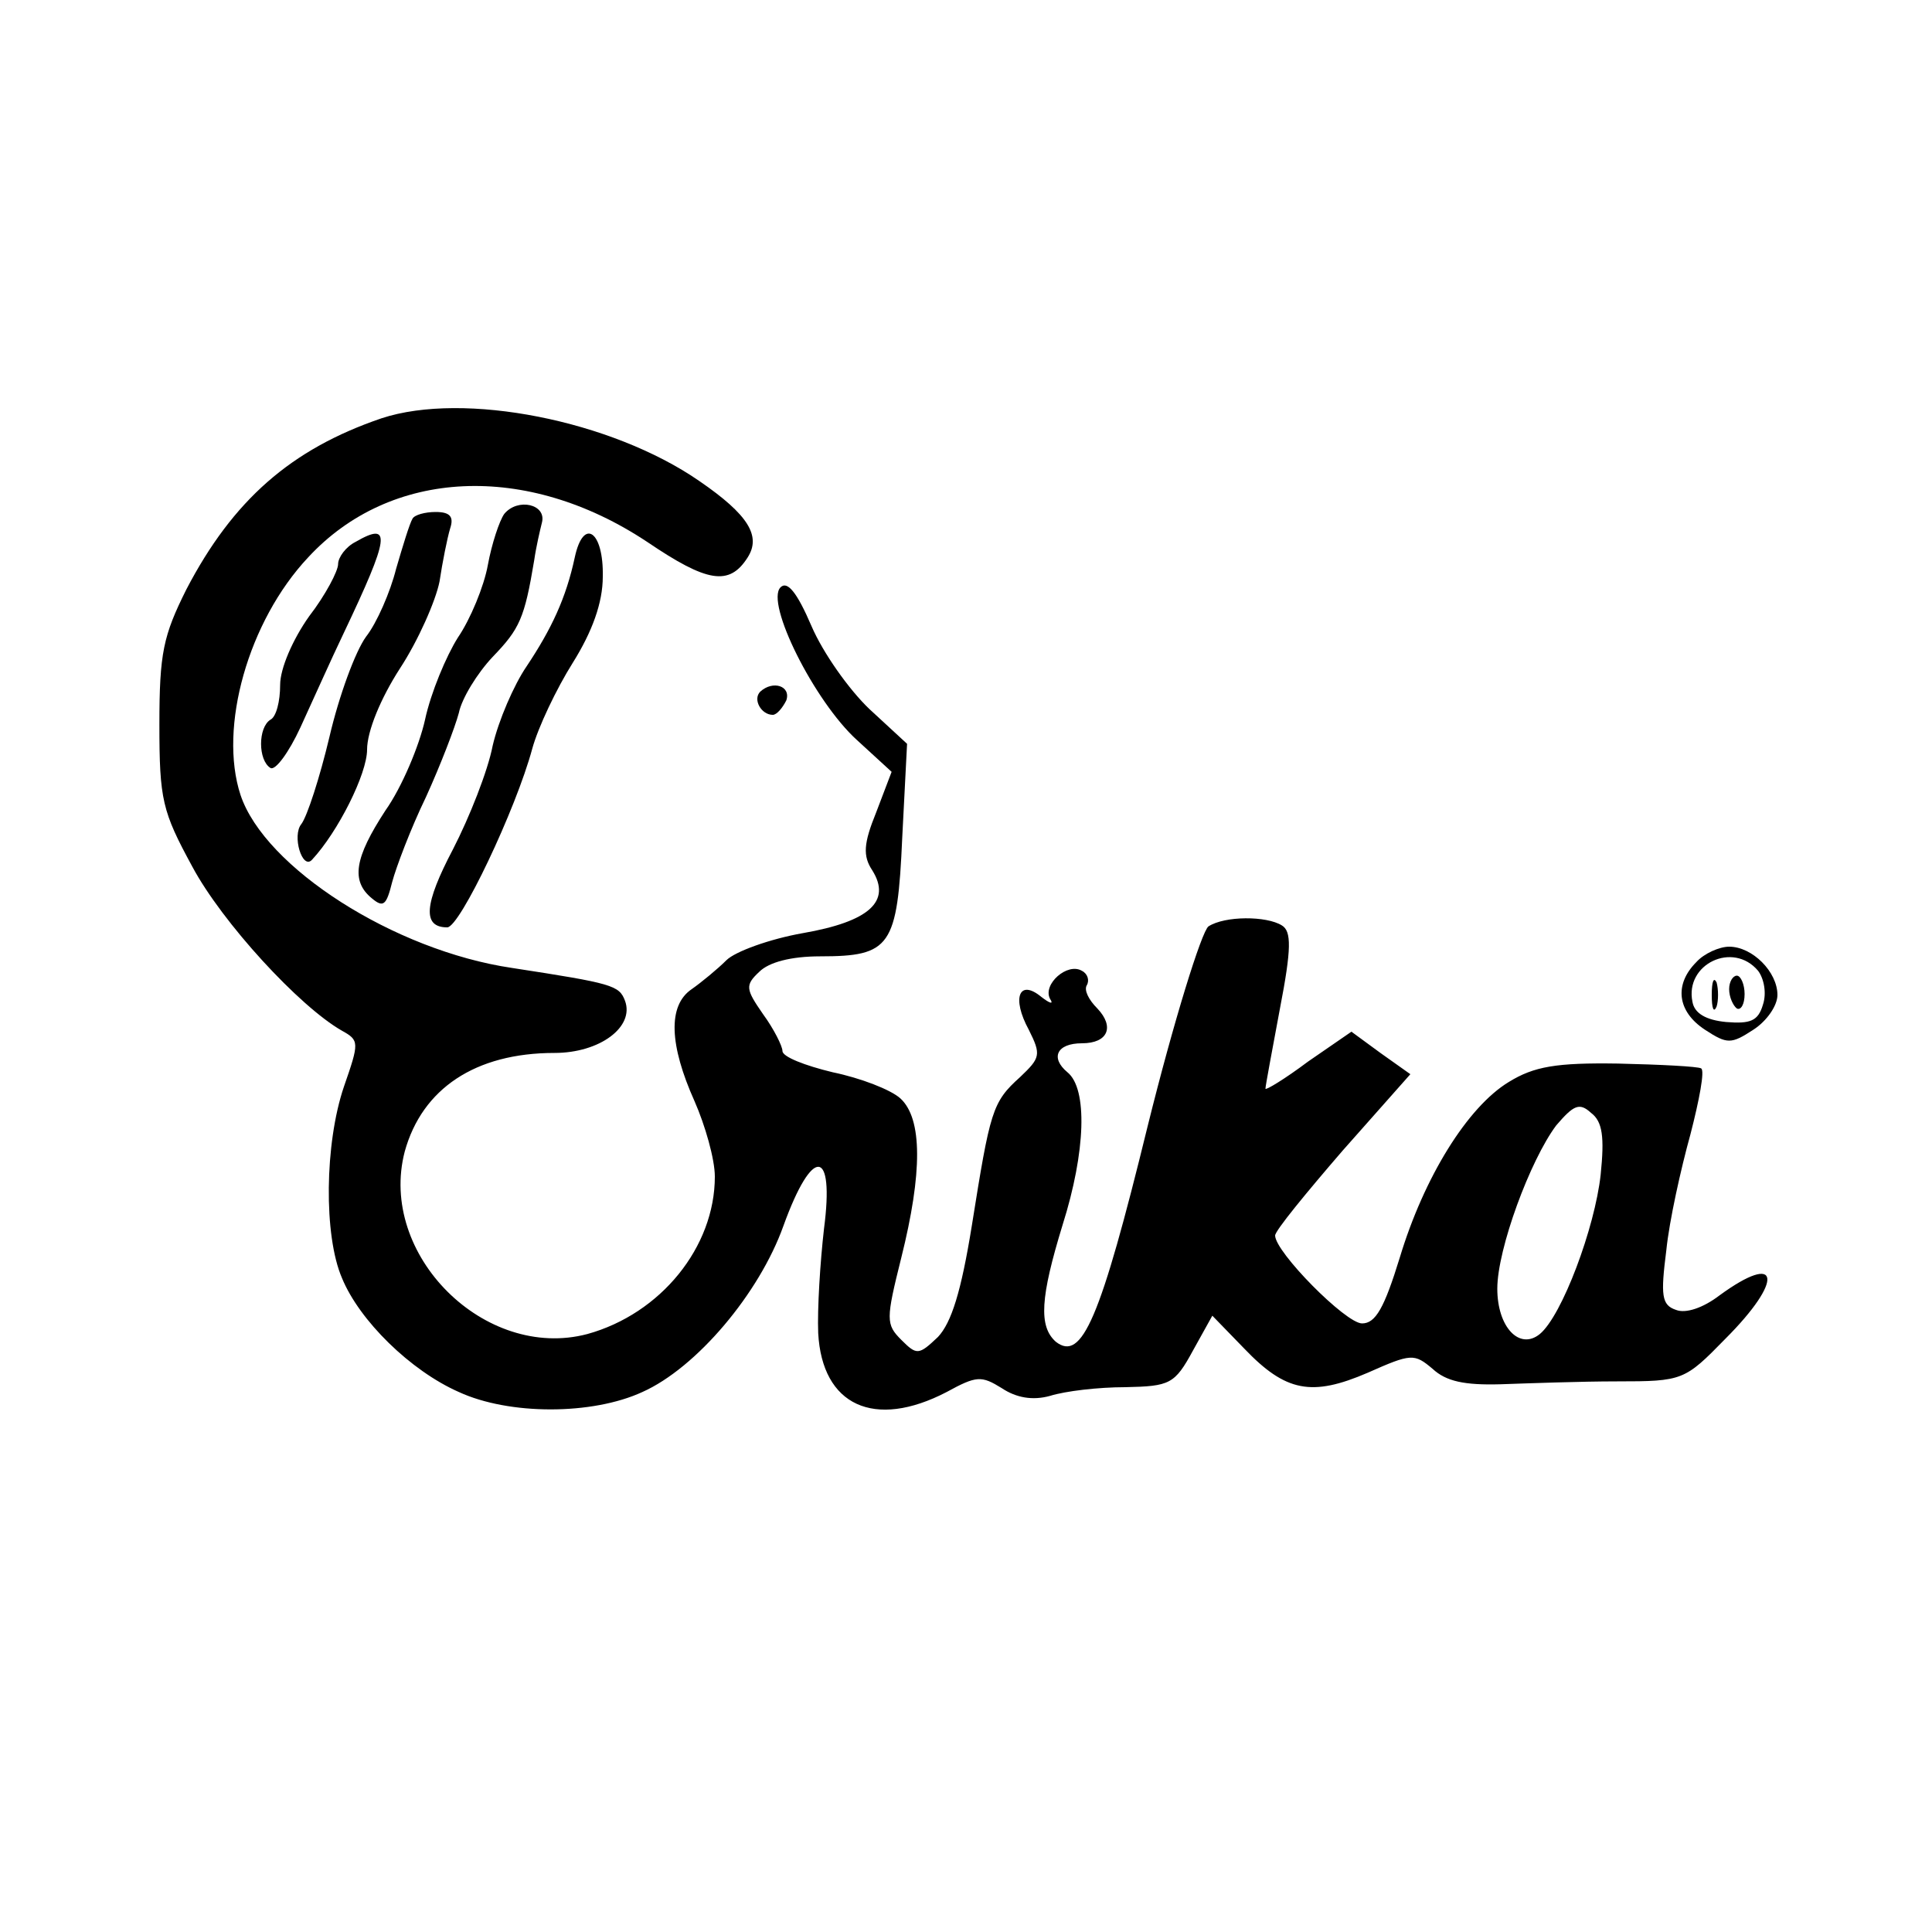 <?xml version="1.0" standalone="no"?>
<!DOCTYPE svg PUBLIC "-//W3C//DTD SVG 20010904//EN"
 "http://www.w3.org/TR/2001/REC-SVG-20010904/DTD/svg10.dtd">
<svg version="1.0" xmlns="http://www.w3.org/2000/svg"
 width="200pt" height="200pt" viewBox="0 0 200 200"
 preserveAspectRatio="xMidYMid meet">
<g transform="translate(0,200) scale(0.1,-0.1)"
fill="#000000" stroke="none">
<path d="M395 1567 c-94 -32 -154 -85 -202 -177 -24 -48 -28 -66 -28 -140 0
-78 3 -90 34 -147 31 -58 111 -145 155 -170 18 -10 18 -12 2 -58 -20 -59 -21
-154 -2 -198 18 -44 71 -96 121 -118 52 -24 138 -24 190 0 56 25 121 102 146
172 30 83 53 81 42 -3 -4 -35 -7 -83 -6 -108 4 -75 58 -100 133 -61 31 17 36
17 57 4 15 -10 32 -13 50 -8 16 5 50 9 78 9 46 1 51 3 70 38 l20 36 33 -34
c43 -45 70 -50 128 -25 45 20 48 20 67 4 14 -13 33 -17 70 -16 29 1 83 3 121
3 68 0 70 1 112 44 61 61 57 91 -6 45 -17 -13 -35 -19 -45 -15 -15 5 -16 15
-10 62 3 30 15 84 25 120 9 35 15 66 11 68 -3 2 -42 4 -86 5 -64 1 -87 -3
-113 -19 -43 -26 -88 -99 -113 -182 -16 -52 -25 -68 -39 -68 -17 0 -90 74 -90
91 0 5 32 44 70 88 l70 79 -31 22 -30 22 -45 -31 c-24 -18 -44 -30 -44 -28 0
3 7 40 15 83 12 62 12 80 2 86 -16 10 -59 10 -76 -1 -7 -5 -36 -98 -63 -207
-49 -200 -68 -244 -95 -223 -18 16 -16 46 7 121 24 76 26 141 5 158 -18 15
-11 30 15 30 27 0 34 17 16 36 -9 9 -14 19 -11 24 3 5 1 12 -5 15 -15 9 -41
-14 -33 -29 4 -6 0 -5 -9 2 -23 19 -31 -1 -13 -34 13 -26 12 -29 -9 -49 -29
-26 -31 -35 -50 -154 -11 -68 -21 -100 -35 -115 -20 -19 -22 -19 -38 -3 -16
16 -16 21 0 85 22 88 22 144 -1 165 -10 9 -41 21 -70 27 -29 7 -52 16 -52 22
0 5 -9 23 -20 38 -18 26 -19 30 -4 44 10 10 33 16 63 16 73 0 80 10 85 123 l5
97 -39 36 c-21 20 -48 58 -60 86 -15 35 -25 47 -32 40 -16 -16 35 -118 79
-158 l36 -33 -16 -42 c-13 -32 -14 -45 -4 -60 20 -32 -3 -53 -72 -65 -34 -6
-70 -19 -79 -28 -9 -9 -26 -23 -36 -30 -25 -17 -23 -58 3 -116 11 -25 21 -60
21 -78 0 -73 -56 -142 -132 -163 -106 -28 -217 82 -189 189 18 65 73 102 155
102 47 0 83 27 73 54 -6 16 -13 18 -117 34 -122 18 -256 104 -281 179 -23 70
8 180 70 246 85 92 226 99 351 16 62 -42 85 -46 104 -16 14 22 1 44 -50 79
-91 63 -244 93 -329 65z m1262 -783 c-6 -55 -40 -146 -63 -165 -21 -17 -44 7
-44 47 0 41 34 133 61 169 18 21 24 24 36 13 12 -9 14 -25 10 -64z"/>
<path d="M522 1468 c-5 -7 -13 -31 -17 -53 -4 -22 -18 -56 -31 -75 -12 -19
-28 -57 -34 -85 -6 -27 -24 -70 -41 -94 -32 -49 -36 -73 -14 -91 12 -10 15 -7
21 17 4 15 19 55 35 88 15 33 30 72 34 87 3 15 19 41 35 58 28 29 33 40 43
100 2 14 6 31 8 39 5 19 -25 26 -39 9z"/>
<path d="M427 1463 c-3 -5 -10 -28 -17 -52 -6 -24 -20 -56 -31 -70 -11 -15
-28 -61 -38 -104 -10 -42 -23 -82 -29 -90 -10 -12 1 -48 11 -37 27 29 57 89
57 114 0 19 14 53 34 84 19 29 37 70 41 90 3 20 8 45 11 55 4 12 0 17 -15 17
-11 0 -22 -3 -24 -7z"/>
<path d="M368 1439 c-10 -5 -18 -16 -18 -23 0 -7 -13 -32 -30 -54 -17 -24 -30
-54 -30 -71 0 -17 -4 -33 -10 -36 -13 -8 -13 -42 0 -50 5 -3 19 16 31 42 12
26 32 71 45 98 47 99 50 116 12 94z"/>
<path d="M595 1423 c-9 -42 -24 -74 -50 -113 -13 -19 -29 -56 -35 -82 -5 -26
-24 -74 -41 -107 -30 -57 -32 -81 -6 -81 13 0 71 122 88 185 6 22 25 62 42 89
20 32 31 62 31 89 1 47 -20 62 -29 20z"/>
<path d="M787 1284 c-8 -8 1 -24 13 -24 4 0 10 7 14 15 5 15 -14 21 -27 9z"/>
<path d="M1756 1004 c-23 -23 -20 -51 9 -70 23 -15 27 -15 50 0 14 9 25 25 25
36 0 24 -26 50 -50 50 -10 0 -26 -7 -34 -16z m64 -9 c6 -8 9 -23 5 -35 -5 -17
-13 -20 -38 -18 -21 2 -33 9 -35 21 -8 39 42 63 68 32z"/>
<path d="M1772 970 c0 -14 2 -19 5 -12 2 6 2 18 0 25 -3 6 -5 1 -5 -13z"/>
<path d="M1790 976 c0 -8 4 -17 8 -20 4 -2 8 4 8 15 0 10 -4 19 -8 19 -4 0 -8
-6 -8 -14z"/>
</g>
</svg>
